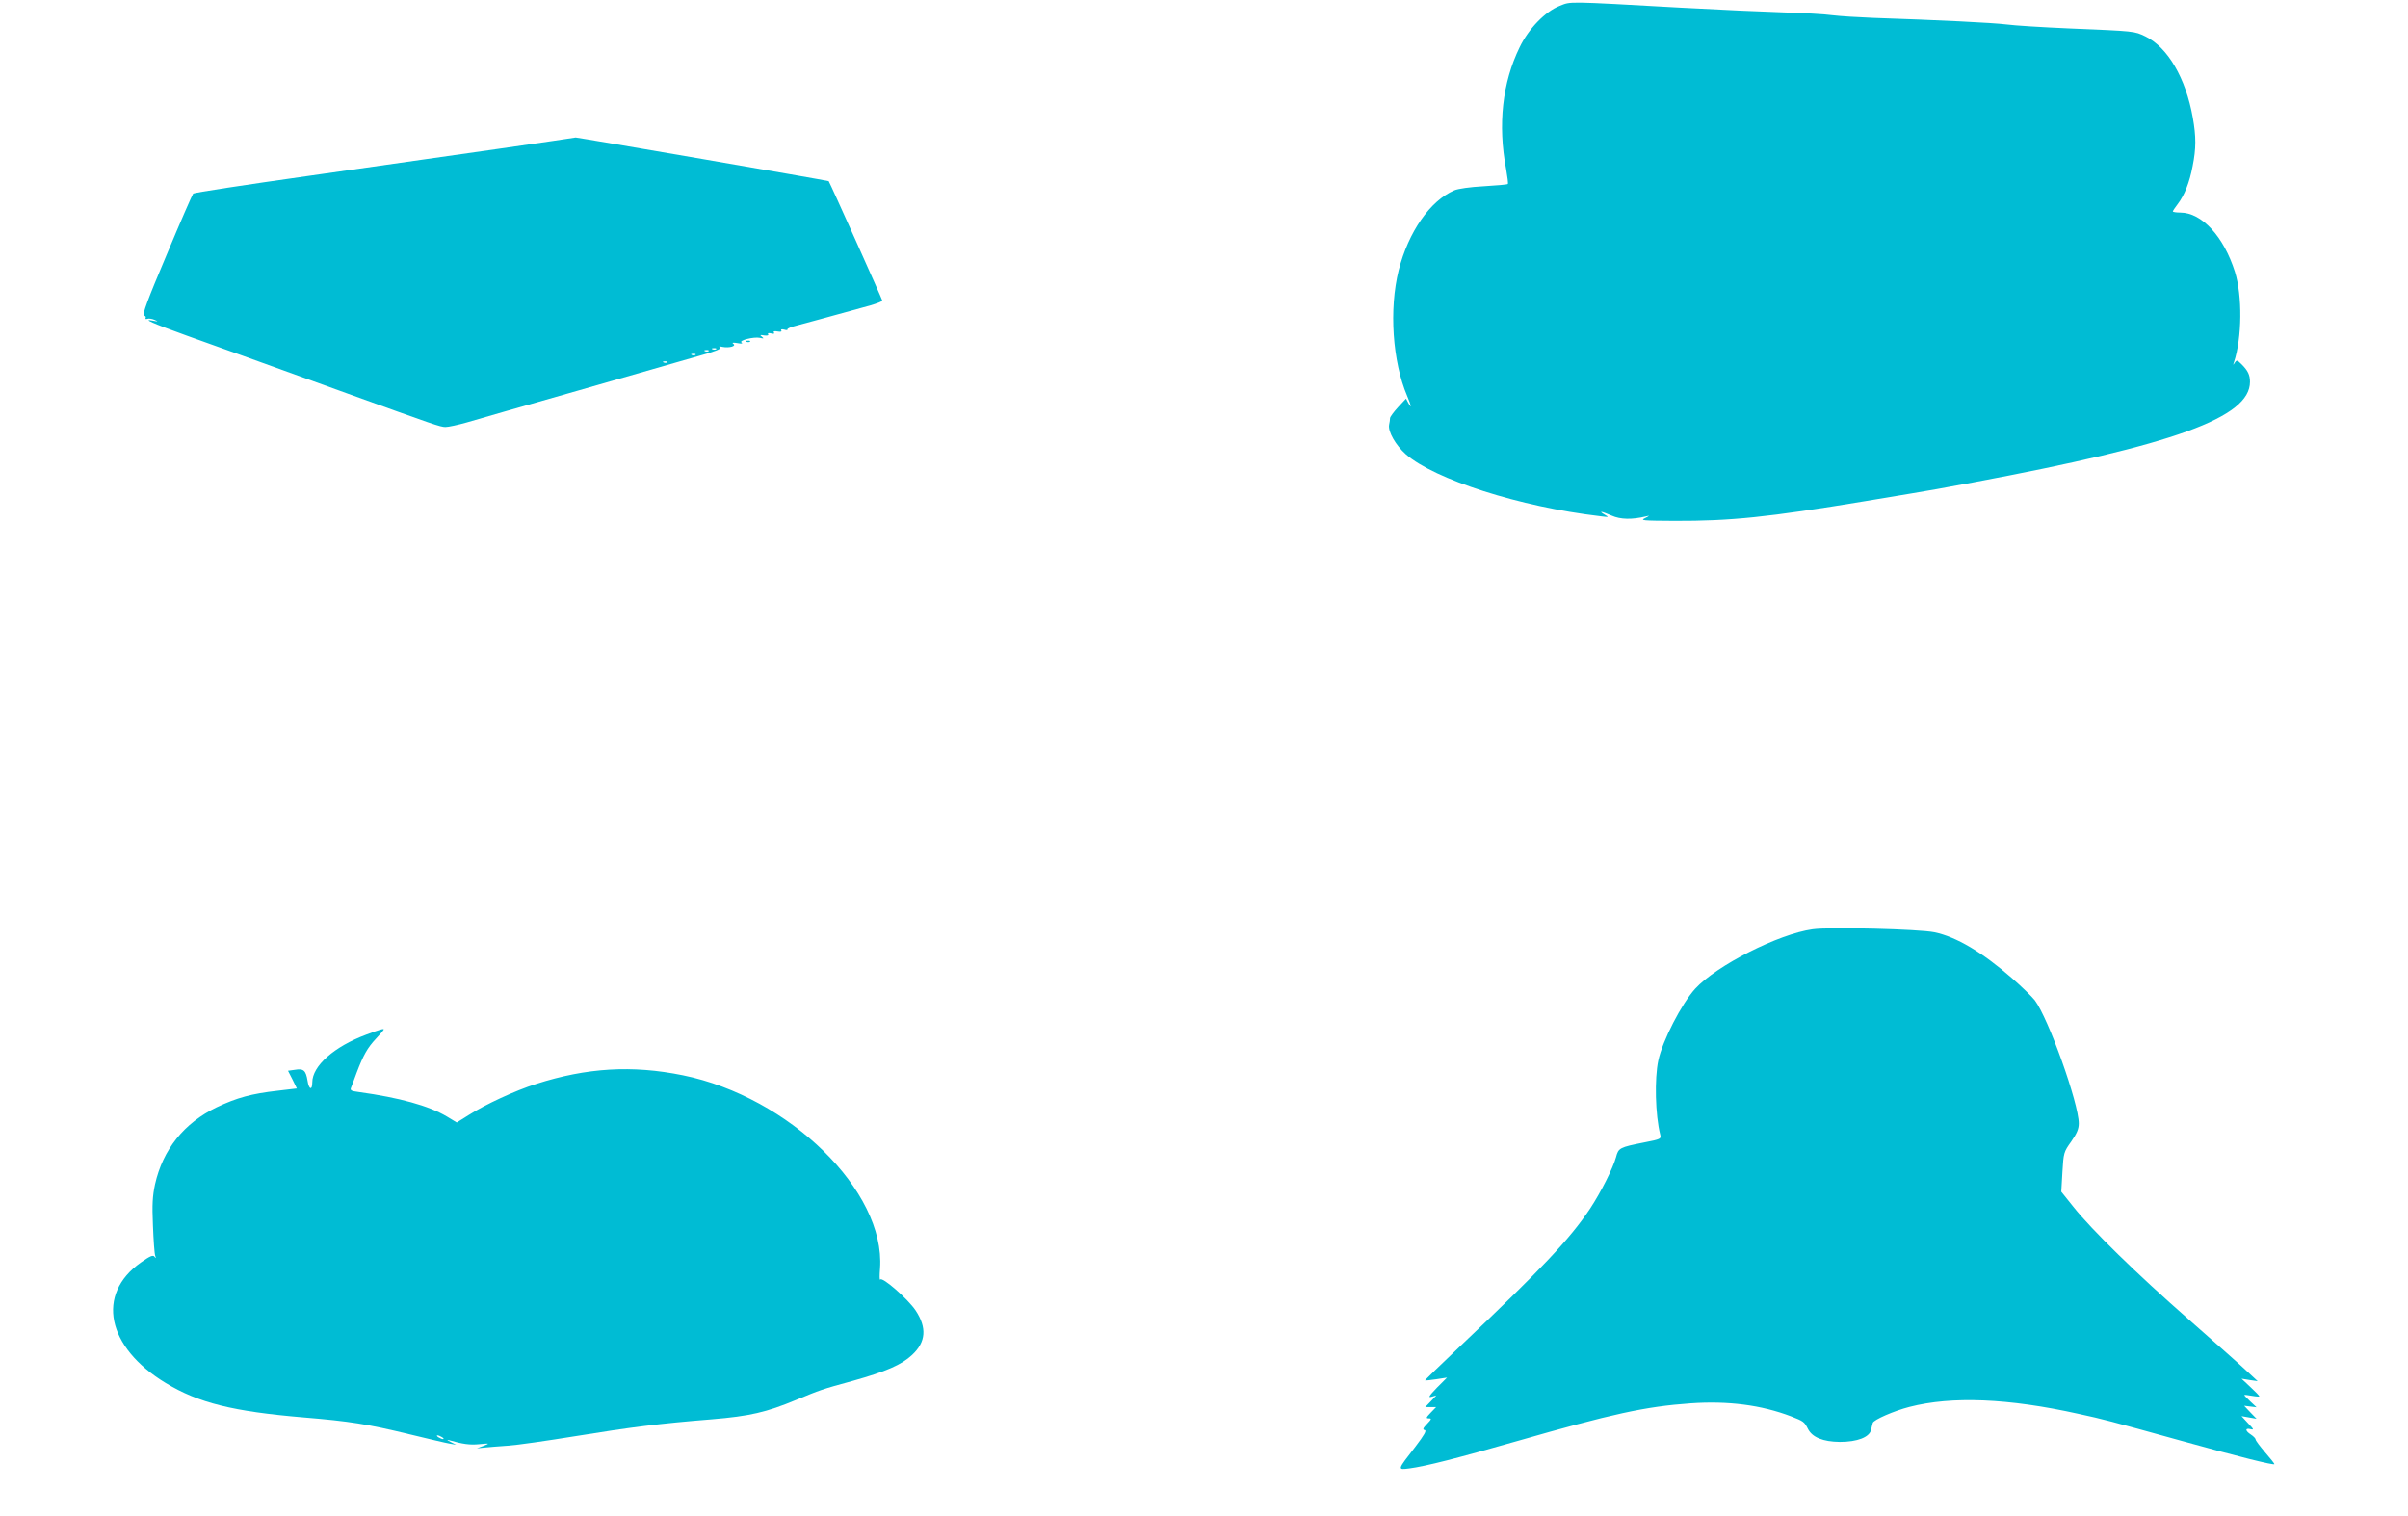 <?xml version="1.0" standalone="no"?>
<!DOCTYPE svg PUBLIC "-//W3C//DTD SVG 20010904//EN"
 "http://www.w3.org/TR/2001/REC-SVG-20010904/DTD/svg10.dtd">
<svg version="1.0" xmlns="http://www.w3.org/2000/svg"
 width="1280pt" height="806pt" viewBox="0 0 1280 806"
 preserveAspectRatio="xMidYMid meet">
<g transform="translate(0,806) scale(0.1,-0.1)"
fill="#00bcd4" stroke="none">
<path d="M8291 8029 c-77 -30 -166 -122 -213 -220 -92 -188 -117 -411 -72
-648 7 -41 12 -77 9 -79 -2 -3 -60 -8 -127 -12 -74 -4 -137 -13 -158 -22 -129
-56 -243 -221 -295 -424 -52 -208 -33 -486 45 -669 22 -52 26 -72 6 -37 l-12
23 -42 -45 c-23 -25 -42 -51 -43 -58 0 -7 -2 -23 -5 -36 -7 -36 35 -109 89
-157 154 -134 606 -279 1032 -329 48 -6 49 -6 25 8 -36 22 -19 19 37 -5 47
-21 108 -22 183 -4 21 5 20 4 -5 -9 -28 -13 -15 -14 155 -15 300 -1 495 19
1015 105 182 30 353 59 380 64 28 5 113 21 190 35 1075 201 1475 346 1475 535
0 37 -11 60 -45 94 -23 23 -26 23 -36 8 -9 -15 -10 -14 -4 3 43 129 45 353 5
480 -59 187 -176 315 -290 315 -22 0 -40 3 -40 6 0 3 11 20 25 38 37 48 64
117 80 202 19 95 19 158 1 259 -37 209 -133 373 -251 431 -61 29 -52 28 -410
43 -137 6 -286 15 -330 21 -73 9 -353 23 -710 35 -77 3 -174 9 -215 14 -41 6
-156 12 -255 15 -99 3 -344 14 -545 25 -623 35 -588 34 -649 10z"/>
<path d="M2650 7269 c-223 -32 -677 -97 -1010 -144 -333 -47 -608 -89 -613
-94 -4 -4 -68 -150 -141 -325 -102 -241 -131 -319 -120 -323 8 -3 11 -9 8 -14
-3 -5 1 -6 9 -4 7 3 24 1 38 -5 22 -10 22 -10 -6 -5 -65 13 -3 -14 180 -80
181 -64 317 -114 855 -308 457 -165 491 -177 518 -177 15 0 66 11 112 24 47
14 312 90 590 169 278 80 565 162 638 183 92 25 129 40 120 46 -9 7 -5 8 12 4
36 -7 76 4 58 16 -9 7 -1 8 22 4 21 -4 30 -3 22 3 -18 11 65 32 98 25 21 -5
22 -4 10 6 -12 9 -10 11 12 7 17 -2 25 0 21 6 -4 6 2 8 15 5 14 -4 20 -2 16 4
-5 7 2 9 19 6 16 -3 24 -1 20 5 -4 6 2 8 15 5 12 -4 20 -3 18 1 -3 4 18 13 47
20 46 12 210 57 395 108 34 10 62 21 62 25 0 6 -278 626 -285 635 -2 3 -1338
233 -1345 232 -3 -1 -187 -28 -410 -60z m1157 -1065 c-3 -3 -12 -4 -19 -1 -8
3 -5 6 6 6 11 1 17 -2 13 -5z m-40 -10 c-3 -3 -12 -4 -19 -1 -8 3 -5 6 6 6 11
1 17 -2 13 -5z m-70 -20 c-3 -3 -12 -4 -19 -1 -8 3 -5 6 6 6 11 1 17 -2 13 -5z
m-150 -40 c-3 -3 -12 -4 -19 -1 -8 3 -5 6 6 6 11 1 17 -2 13 -5z"/>
<path d="M3968 6243 c7 -3 16 -2 19 1 4 3 -2 6 -13 5 -11 0 -14 -3 -6 -6z"/>
<path d="M9635 3120 c-181 -25 -510 -192 -624 -316 -72 -79 -174 -277 -196
-381 -21 -97 -16 -291 10 -394 6 -23 3 -25 -85 -42 -131 -26 -137 -29 -150
-79 -16 -58 -80 -185 -137 -272 -109 -163 -258 -321 -690 -731 -104 -99 -189
-181 -188 -183 1 -1 28 1 59 6 l58 9 -54 -54 c-43 -45 -48 -54 -28 -48 l25 7
-29 -31 -30 -31 29 0 29 0 -29 -30 c-25 -26 -26 -30 -10 -30 16 0 15 -4 -9
-29 -22 -23 -25 -30 -13 -33 12 -2 -2 -26 -49 -88 -98 -126 -97 -124 -33 -116
90 12 250 53 579 147 495 142 675 182 917 199 199 14 375 -9 533 -69 67 -26
71 -29 90 -66 23 -46 81 -69 170 -70 93 0 157 25 166 64 3 14 7 31 9 37 5 17
113 64 195 85 225 58 525 46 899 -37 134 -29 156 -35 546 -143 306 -85 495
-132 495 -124 0 3 -22 31 -50 63 -27 32 -50 62 -50 68 0 5 -11 17 -25 26 -31
20 -32 36 -2 29 19 -5 18 -1 -13 31 l-35 38 40 -7 40 -7 -33 34 -33 35 33 -4
33 -4 -32 30 c-18 17 -33 32 -33 35 0 2 18 0 40 -4 22 -4 40 -5 40 -3 0 3 -21
25 -47 49 l-48 45 43 -7 43 -6 -53 49 c-29 28 -168 151 -308 274 -284 249
-523 483 -619 604 l-64 80 6 104 c6 103 7 107 47 163 30 43 40 67 40 96 0 107
-162 560 -234 655 -15 19 -69 72 -122 118 -157 137 -295 219 -411 243 -81 17
-558 29 -648 16z"/>
<path d="M1947 2560 c-170 -63 -287 -166 -287 -254 0 -44 -18 -38 -25 8 -9 56
-21 67 -68 59 l-36 -5 24 -47 23 -47 -101 -12 c-141 -16 -217 -37 -325 -88
-174 -84 -286 -224 -328 -410 -13 -62 -16 -106 -11 -218 3 -78 8 -150 12 -161
5 -15 4 -16 -3 -6 -8 11 -22 6 -73 -30 -240 -169 -182 -451 132 -641 175 -106
356 -151 734 -183 242 -20 338 -35 560 -89 99 -24 196 -47 215 -50 l35 -6 -30
15 c-16 8 -22 13 -11 10 77 -22 114 -27 164 -22 56 5 57 5 22 -9 l-35 -13 40
4 c22 2 78 7 125 10 47 3 207 26 355 50 302 49 453 68 727 90 204 17 291 37
452 104 126 52 132 55 301 101 174 49 258 85 314 138 73 68 79 144 18 236 -41
61 -178 181 -188 164 -4 -5 -4 21 -1 60 29 410 -482 911 -1048 1026 -270 55
-512 40 -780 -46 -113 -36 -270 -109 -358 -165 l-64 -40 -53 32 c-96 57 -251
100 -468 130 -40 5 -47 9 -41 23 4 9 17 45 30 80 35 92 57 132 103 181 23 24
41 46 41 48 0 6 -16 2 -93 -27z m403 -2140 c8 -5 11 -10 5 -10 -5 0 -17 5 -25
10 -8 5 -10 10 -5 10 6 0 17 -5 25 -10z"/>
</g>
</svg>
